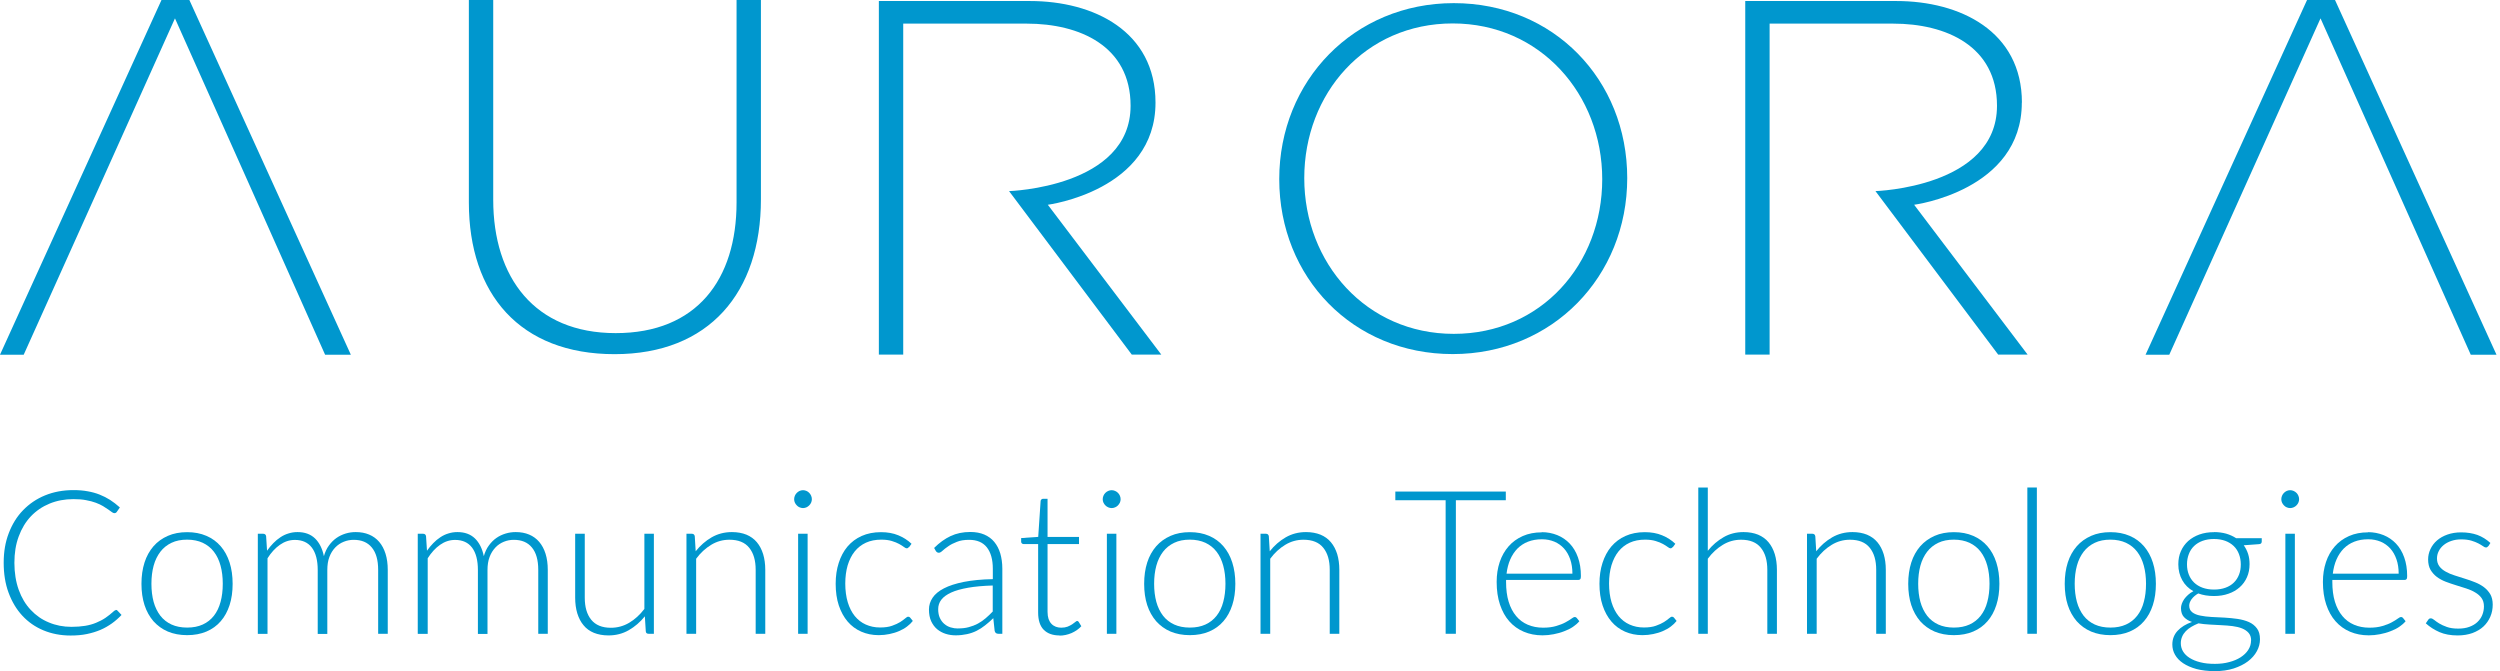 <svg width="149" height="40" viewBox="0 0 149 40" fill="none" xmlns="http://www.w3.org/2000/svg">
<path d="M6.902 36.348C6.941 36.348 6.974 36.359 7.001 36.392L7.243 36.651C7.067 36.838 6.875 37.008 6.666 37.157C6.457 37.305 6.231 37.437 5.984 37.542C5.736 37.646 5.467 37.729 5.175 37.789C4.884 37.85 4.559 37.877 4.207 37.877C3.619 37.877 3.08 37.773 2.59 37.569C2.101 37.366 1.683 37.074 1.331 36.695C0.979 36.315 0.709 35.859 0.511 35.325C0.313 34.792 0.22 34.192 0.22 33.538C0.22 32.883 0.319 32.306 0.522 31.778C0.726 31.244 1.006 30.788 1.375 30.409C1.743 30.029 2.178 29.732 2.689 29.523C3.201 29.314 3.762 29.21 4.378 29.21C4.686 29.21 4.966 29.232 5.225 29.281C5.478 29.325 5.72 29.391 5.94 29.479C6.16 29.567 6.369 29.672 6.567 29.798C6.765 29.925 6.952 30.073 7.144 30.244L6.957 30.513C6.924 30.562 6.875 30.584 6.809 30.584C6.77 30.584 6.726 30.562 6.671 30.524C6.616 30.48 6.545 30.43 6.457 30.37C6.369 30.309 6.264 30.238 6.143 30.166C6.022 30.095 5.874 30.023 5.709 29.963C5.544 29.902 5.346 29.848 5.126 29.809C4.906 29.765 4.658 29.748 4.378 29.748C3.861 29.748 3.388 29.837 2.959 30.013C2.53 30.189 2.156 30.442 1.842 30.771C1.529 31.102 1.287 31.503 1.116 31.971C0.94 32.438 0.858 32.966 0.858 33.549C0.858 34.132 0.946 34.682 1.116 35.155C1.287 35.628 1.523 36.024 1.831 36.348C2.134 36.673 2.491 36.926 2.909 37.096C3.322 37.272 3.773 37.36 4.257 37.36C4.559 37.36 4.829 37.338 5.071 37.3C5.307 37.261 5.527 37.201 5.725 37.118C5.923 37.036 6.11 36.942 6.281 36.827C6.451 36.711 6.622 36.574 6.792 36.42C6.814 36.403 6.831 36.392 6.847 36.381C6.864 36.37 6.886 36.365 6.908 36.365" fill="#0097CE"/>
<path d="M11.154 31.717C11.583 31.717 11.962 31.789 12.303 31.937C12.639 32.08 12.925 32.289 13.156 32.559C13.387 32.828 13.562 33.147 13.684 33.527C13.805 33.906 13.865 34.33 13.865 34.797C13.865 35.265 13.805 35.688 13.684 36.062C13.562 36.436 13.387 36.761 13.156 37.025C12.925 37.294 12.639 37.498 12.303 37.641C11.968 37.783 11.583 37.855 11.154 37.855C10.725 37.855 10.345 37.783 10.004 37.641C9.669 37.498 9.383 37.288 9.146 37.025C8.915 36.755 8.734 36.436 8.613 36.062C8.492 35.688 8.431 35.265 8.431 34.797C8.431 34.33 8.492 33.906 8.613 33.527C8.734 33.147 8.915 32.828 9.146 32.559C9.383 32.289 9.663 32.086 10.004 31.937C10.34 31.789 10.725 31.717 11.154 31.717ZM11.154 37.404C11.511 37.404 11.819 37.343 12.083 37.222C12.347 37.102 12.572 36.925 12.748 36.7C12.925 36.474 13.057 36.2 13.145 35.875C13.233 35.556 13.277 35.193 13.277 34.792C13.277 34.39 13.233 34.038 13.145 33.714C13.057 33.389 12.925 33.114 12.748 32.883C12.572 32.652 12.347 32.476 12.083 32.35C11.819 32.229 11.506 32.163 11.154 32.163C10.802 32.163 10.488 32.223 10.224 32.35C9.96 32.476 9.735 32.652 9.559 32.883C9.383 33.114 9.245 33.389 9.157 33.714C9.069 34.038 9.025 34.396 9.025 34.792C9.025 35.188 9.069 35.55 9.157 35.875C9.245 36.194 9.383 36.469 9.559 36.7C9.735 36.925 9.96 37.102 10.224 37.222C10.488 37.343 10.802 37.404 11.154 37.404Z" fill="#0097CE"/>
<path d="M15.366 37.773V31.811H15.68C15.784 31.811 15.845 31.86 15.861 31.959L15.916 32.823C16.032 32.658 16.158 32.509 16.29 32.372C16.422 32.234 16.565 32.119 16.714 32.02C16.862 31.921 17.022 31.844 17.192 31.794C17.363 31.739 17.539 31.712 17.731 31.712C18.166 31.712 18.512 31.838 18.776 32.091C19.035 32.344 19.211 32.696 19.304 33.147C19.376 32.9 19.475 32.685 19.607 32.509C19.739 32.328 19.887 32.179 20.052 32.064C20.217 31.948 20.404 31.86 20.597 31.8C20.795 31.739 20.998 31.712 21.202 31.712C21.499 31.712 21.763 31.761 21.999 31.86C22.236 31.959 22.434 32.102 22.599 32.295C22.764 32.487 22.89 32.724 22.978 33.004C23.066 33.285 23.11 33.604 23.11 33.961V37.773H22.538V33.961C22.538 33.378 22.412 32.933 22.159 32.63C21.906 32.322 21.548 32.174 21.081 32.174C20.872 32.174 20.674 32.212 20.487 32.289C20.294 32.366 20.129 32.476 19.981 32.63C19.838 32.779 19.717 32.966 19.634 33.191C19.546 33.417 19.508 33.675 19.508 33.972V37.784H18.936V33.972C18.936 33.395 18.82 32.949 18.589 32.641C18.358 32.333 18.017 32.179 17.577 32.179C17.253 32.179 16.956 32.278 16.681 32.471C16.406 32.663 16.158 32.933 15.944 33.274V37.778H15.372L15.366 37.773Z" fill="#0097CE"/>
<path d="M24.898 37.773V31.811H25.211C25.316 31.811 25.376 31.86 25.392 31.959L25.448 32.823C25.563 32.658 25.689 32.509 25.822 32.372C25.953 32.234 26.096 32.119 26.245 32.02C26.393 31.921 26.553 31.844 26.723 31.794C26.894 31.739 27.07 31.712 27.262 31.712C27.697 31.712 28.043 31.838 28.307 32.091C28.566 32.344 28.742 32.696 28.835 33.147C28.907 32.9 29.006 32.685 29.138 32.509C29.27 32.328 29.418 32.179 29.583 32.064C29.748 31.948 29.935 31.86 30.133 31.8C30.331 31.739 30.535 31.712 30.738 31.712C31.035 31.712 31.299 31.761 31.536 31.86C31.772 31.959 31.97 32.102 32.135 32.295C32.3 32.487 32.427 32.724 32.515 33.004C32.603 33.285 32.647 33.604 32.647 33.961V37.773H32.08V33.961C32.08 33.378 31.954 32.933 31.701 32.63C31.448 32.322 31.09 32.174 30.623 32.174C30.414 32.174 30.216 32.212 30.029 32.289C29.842 32.366 29.671 32.476 29.528 32.63C29.385 32.784 29.264 32.966 29.182 33.191C29.094 33.417 29.055 33.675 29.055 33.972V37.784H28.483V33.972C28.483 33.395 28.368 32.949 28.137 32.641C27.906 32.333 27.565 32.179 27.125 32.179C26.8 32.179 26.503 32.278 26.228 32.471C25.953 32.663 25.706 32.933 25.491 33.274V37.778H24.919L24.898 37.773Z" fill="#0097CE"/>
<path d="M34.852 31.811V35.622C34.852 36.183 34.979 36.617 35.237 36.937C35.496 37.255 35.886 37.415 36.409 37.415C36.799 37.415 37.162 37.316 37.498 37.118C37.833 36.92 38.136 36.645 38.405 36.293V31.811H38.971V37.773H38.658C38.548 37.773 38.493 37.723 38.488 37.618L38.433 36.733C38.158 37.074 37.839 37.349 37.476 37.558C37.113 37.767 36.711 37.871 36.266 37.871C35.936 37.871 35.644 37.816 35.397 37.717C35.149 37.613 34.94 37.465 34.781 37.267C34.616 37.074 34.495 36.837 34.407 36.557C34.324 36.282 34.28 35.968 34.28 35.622V31.811H34.847H34.852Z" fill="#0097CE"/>
<path d="M40.913 37.773V31.811H41.226C41.331 31.811 41.392 31.86 41.408 31.959L41.463 32.856C41.732 32.515 42.051 32.234 42.414 32.025C42.777 31.816 43.179 31.712 43.624 31.712C43.954 31.712 44.24 31.767 44.488 31.866C44.735 31.97 44.944 32.119 45.109 32.317C45.274 32.515 45.395 32.746 45.483 33.026C45.566 33.301 45.61 33.615 45.61 33.961V37.773H45.038V33.961C45.038 33.4 44.911 32.966 44.653 32.647C44.4 32.328 44.004 32.168 43.476 32.168C43.085 32.168 42.722 32.267 42.387 32.471C42.051 32.674 41.749 32.949 41.49 33.301V37.773H40.924H40.913Z" fill="#0097CE"/>
<path d="M48.387 29.754C48.387 29.825 48.371 29.891 48.343 29.957C48.316 30.018 48.277 30.073 48.228 30.122C48.178 30.172 48.123 30.21 48.063 30.238C47.997 30.265 47.931 30.282 47.859 30.282C47.788 30.282 47.722 30.265 47.656 30.238C47.59 30.21 47.535 30.172 47.491 30.122C47.441 30.073 47.403 30.018 47.375 29.957C47.348 29.897 47.331 29.831 47.331 29.754C47.331 29.677 47.348 29.611 47.375 29.545C47.403 29.479 47.441 29.424 47.491 29.374C47.54 29.325 47.595 29.287 47.656 29.259C47.722 29.232 47.788 29.215 47.859 29.215C47.931 29.215 48.002 29.232 48.063 29.259C48.129 29.287 48.184 29.325 48.228 29.374C48.277 29.424 48.316 29.479 48.343 29.545C48.371 29.611 48.387 29.677 48.387 29.754ZM48.134 37.773H47.568V31.811H48.134V37.773Z" fill="#0097CE"/>
<path d="M54.167 32.608C54.167 32.608 54.129 32.647 54.112 32.658C54.096 32.674 54.069 32.68 54.035 32.68C53.997 32.68 53.942 32.652 53.87 32.597C53.799 32.542 53.705 32.487 53.59 32.421C53.474 32.355 53.331 32.3 53.156 32.245C52.98 32.19 52.77 32.163 52.523 32.163C52.182 32.163 51.874 32.223 51.61 32.344C51.346 32.465 51.121 32.641 50.939 32.867C50.758 33.092 50.62 33.373 50.521 33.692C50.428 34.016 50.378 34.379 50.378 34.781C50.378 35.182 50.428 35.573 50.527 35.897C50.626 36.221 50.763 36.491 50.945 36.717C51.126 36.937 51.34 37.107 51.599 37.222C51.858 37.338 52.138 37.398 52.452 37.398C52.737 37.398 52.98 37.365 53.172 37.294C53.364 37.228 53.524 37.151 53.651 37.074C53.777 36.992 53.876 36.92 53.953 36.854C54.024 36.788 54.085 36.755 54.129 36.755C54.178 36.755 54.222 36.777 54.25 36.816L54.404 37.008C54.31 37.129 54.195 37.239 54.057 37.343C53.92 37.448 53.76 37.536 53.584 37.613C53.408 37.69 53.216 37.745 53.013 37.789C52.809 37.833 52.589 37.855 52.369 37.855C51.989 37.855 51.643 37.783 51.33 37.646C51.016 37.508 50.747 37.31 50.521 37.047C50.296 36.782 50.12 36.464 49.993 36.084C49.867 35.705 49.806 35.27 49.806 34.792C49.806 34.335 49.867 33.923 49.988 33.549C50.109 33.175 50.279 32.85 50.51 32.575C50.741 32.306 51.022 32.091 51.357 31.943C51.693 31.794 52.072 31.717 52.507 31.717C52.892 31.717 53.238 31.778 53.541 31.904C53.843 32.031 54.107 32.196 54.327 32.41L54.178 32.614L54.167 32.608Z" fill="#0097CE"/>
<path d="M59.502 37.773C59.381 37.773 59.31 37.718 59.282 37.602L59.2 36.843C59.035 37.003 58.875 37.146 58.71 37.272C58.551 37.399 58.38 37.509 58.204 37.597C58.028 37.685 57.836 37.751 57.632 37.795C57.429 37.839 57.203 37.866 56.961 37.866C56.758 37.866 56.56 37.839 56.367 37.778C56.175 37.718 56.004 37.624 55.856 37.503C55.707 37.377 55.592 37.223 55.498 37.025C55.41 36.832 55.366 36.601 55.366 36.326C55.366 36.073 55.438 35.842 55.581 35.628C55.724 35.413 55.949 35.226 56.257 35.067C56.565 34.907 56.956 34.781 57.44 34.682C57.924 34.588 58.501 34.528 59.172 34.517V33.895C59.172 33.345 59.051 32.922 58.815 32.62C58.578 32.322 58.226 32.174 57.759 32.174C57.473 32.174 57.225 32.212 57.027 32.295C56.824 32.372 56.653 32.46 56.516 32.559C56.378 32.653 56.263 32.74 56.175 32.823C56.087 32.906 56.015 32.944 55.955 32.944C55.878 32.944 55.817 32.906 55.773 32.834L55.674 32.658C55.988 32.344 56.312 32.113 56.659 31.948C57 31.789 57.39 31.706 57.825 31.706C58.144 31.706 58.424 31.756 58.666 31.86C58.903 31.965 59.106 32.108 59.26 32.3C59.42 32.493 59.535 32.718 59.618 32.988C59.695 33.257 59.739 33.56 59.739 33.89V37.773H59.513H59.502ZM57.104 37.454C57.335 37.454 57.55 37.432 57.742 37.377C57.935 37.327 58.116 37.256 58.281 37.168C58.446 37.08 58.6 36.97 58.743 36.849C58.886 36.728 59.029 36.59 59.167 36.447V34.896C58.6 34.913 58.111 34.957 57.704 35.028C57.297 35.1 56.956 35.193 56.692 35.314C56.428 35.435 56.23 35.578 56.103 35.743C55.977 35.908 55.916 36.095 55.916 36.31C55.916 36.508 55.949 36.684 56.015 36.827C56.081 36.97 56.169 37.091 56.279 37.184C56.389 37.278 56.51 37.349 56.659 37.393C56.802 37.437 56.95 37.459 57.11 37.459" fill="#0097CE"/>
<path d="M63.149 37.872C62.747 37.872 62.434 37.762 62.208 37.536C61.983 37.311 61.873 36.964 61.873 36.502V32.427H61.015C60.971 32.427 60.932 32.416 60.905 32.388C60.877 32.366 60.861 32.328 60.861 32.289V32.069L61.878 31.998L62.021 29.864C62.021 29.826 62.038 29.798 62.065 29.77C62.093 29.743 62.126 29.727 62.17 29.727H62.434V32.003H64.309V32.427H62.434V36.469C62.434 36.634 62.456 36.772 62.494 36.893C62.538 37.008 62.593 37.107 62.67 37.184C62.742 37.261 62.83 37.316 62.929 37.355C63.028 37.393 63.138 37.41 63.253 37.41C63.396 37.41 63.523 37.388 63.627 37.349C63.732 37.305 63.819 37.261 63.897 37.212C63.974 37.162 64.034 37.118 64.084 37.074C64.133 37.03 64.172 37.008 64.199 37.008C64.232 37.008 64.265 37.03 64.293 37.069L64.447 37.322C64.293 37.492 64.1 37.624 63.869 37.729C63.638 37.828 63.391 37.883 63.143 37.883" fill="#0097CE"/>
<path d="M66.789 29.754C66.789 29.825 66.773 29.891 66.745 29.957C66.718 30.018 66.674 30.073 66.63 30.122C66.58 30.172 66.525 30.21 66.459 30.238C66.393 30.265 66.327 30.282 66.256 30.282C66.184 30.282 66.113 30.265 66.052 30.238C65.986 30.21 65.931 30.172 65.882 30.122C65.832 30.073 65.794 30.018 65.766 29.957C65.739 29.897 65.722 29.831 65.722 29.754C65.722 29.677 65.739 29.611 65.766 29.545C65.794 29.479 65.832 29.424 65.882 29.374C65.931 29.325 65.986 29.287 66.052 29.259C66.113 29.232 66.184 29.215 66.256 29.215C66.327 29.215 66.393 29.232 66.459 29.259C66.525 29.287 66.58 29.325 66.63 29.374C66.679 29.424 66.718 29.479 66.745 29.545C66.773 29.611 66.789 29.677 66.789 29.754ZM66.536 37.773H65.97V31.811H66.536V37.773Z" fill="#0097CE"/>
<path d="M70.914 31.717C71.343 31.717 71.723 31.789 72.064 31.937C72.399 32.08 72.685 32.289 72.916 32.559C73.147 32.828 73.323 33.147 73.444 33.527C73.565 33.906 73.626 34.33 73.626 34.797C73.626 35.265 73.565 35.688 73.444 36.062C73.323 36.436 73.147 36.761 72.916 37.025C72.685 37.294 72.399 37.498 72.064 37.641C71.728 37.783 71.343 37.855 70.914 37.855C70.485 37.855 70.106 37.783 69.765 37.641C69.429 37.498 69.143 37.288 68.907 37.025C68.676 36.755 68.494 36.436 68.373 36.062C68.252 35.688 68.192 35.265 68.192 34.797C68.192 34.33 68.252 33.906 68.373 33.527C68.494 33.147 68.676 32.828 68.907 32.559C69.143 32.289 69.429 32.086 69.765 31.937C70.1 31.789 70.485 31.717 70.914 31.717ZM70.914 37.404C71.272 37.404 71.58 37.343 71.844 37.222C72.108 37.102 72.333 36.925 72.509 36.7C72.685 36.474 72.823 36.2 72.905 35.875C72.993 35.556 73.037 35.193 73.037 34.792C73.037 34.39 72.993 34.038 72.905 33.714C72.817 33.389 72.685 33.114 72.509 32.883C72.333 32.652 72.108 32.476 71.844 32.35C71.58 32.229 71.266 32.163 70.914 32.163C70.562 32.163 70.249 32.223 69.985 32.35C69.721 32.476 69.495 32.652 69.319 32.883C69.143 33.114 69.006 33.389 68.918 33.714C68.83 34.038 68.786 34.396 68.786 34.792C68.786 35.188 68.83 35.55 68.918 35.875C69.006 36.194 69.143 36.469 69.319 36.7C69.495 36.925 69.721 37.102 69.985 37.222C70.249 37.343 70.562 37.404 70.914 37.404Z" fill="#0097CE"/>
<path d="M75.127 37.773V31.811H75.441C75.545 31.811 75.606 31.86 75.622 31.959L75.677 32.856C75.947 32.515 76.266 32.234 76.629 32.025C76.992 31.816 77.393 31.712 77.839 31.712C78.168 31.712 78.454 31.767 78.702 31.866C78.95 31.97 79.159 32.119 79.323 32.317C79.489 32.515 79.609 32.746 79.698 33.026C79.78 33.301 79.824 33.615 79.824 33.961V37.773H79.252V33.961C79.252 33.4 79.126 32.966 78.867 32.647C78.614 32.328 78.218 32.168 77.69 32.168C77.3 32.168 76.937 32.267 76.601 32.471C76.266 32.674 75.963 32.949 75.705 33.301V37.773H75.138H75.127Z" fill="#0097CE"/>
<path d="M89.746 29.297V29.814H86.77V37.773H86.16V29.814H83.162V29.297H89.746Z" fill="#0097CE"/>
<path d="M91.885 31.717C92.22 31.717 92.528 31.778 92.814 31.893C93.1 32.009 93.348 32.179 93.557 32.399C93.766 32.619 93.931 32.894 94.046 33.219C94.162 33.543 94.222 33.912 94.222 34.335C94.222 34.423 94.211 34.484 94.184 34.517C94.156 34.55 94.118 34.566 94.063 34.566H89.762V34.682C89.762 35.127 89.811 35.523 89.916 35.864C90.02 36.205 90.169 36.486 90.362 36.717C90.554 36.947 90.785 37.118 91.054 37.233C91.324 37.349 91.632 37.41 91.967 37.41C92.264 37.41 92.528 37.377 92.748 37.31C92.968 37.245 93.155 37.173 93.304 37.09C93.452 37.008 93.573 36.937 93.661 36.87C93.749 36.804 93.815 36.772 93.854 36.772C93.903 36.772 93.947 36.794 93.975 36.832L94.129 37.025C94.03 37.145 93.903 37.255 93.749 37.36C93.595 37.465 93.414 37.553 93.221 37.624C93.029 37.701 92.82 37.756 92.6 37.8C92.38 37.844 92.154 37.866 91.934 37.866C91.527 37.866 91.153 37.794 90.818 37.651C90.483 37.508 90.196 37.305 89.954 37.03C89.713 36.761 89.531 36.425 89.399 36.035C89.267 35.639 89.201 35.193 89.201 34.682C89.201 34.253 89.261 33.862 89.382 33.499C89.504 33.136 89.68 32.828 89.91 32.564C90.141 32.3 90.422 32.097 90.757 31.948C91.093 31.8 91.467 31.728 91.89 31.728M91.896 32.141C91.588 32.141 91.313 32.19 91.071 32.284C90.829 32.377 90.614 32.52 90.438 32.696C90.262 32.878 90.12 33.092 90.01 33.345C89.9 33.598 89.828 33.879 89.79 34.192H93.716C93.716 33.873 93.672 33.587 93.584 33.334C93.496 33.081 93.375 32.867 93.216 32.691C93.056 32.515 92.864 32.377 92.644 32.284C92.418 32.19 92.171 32.141 91.901 32.141" fill="#0097CE"/>
<path d="M99.689 32.608C99.689 32.608 99.651 32.647 99.634 32.658C99.618 32.674 99.59 32.68 99.557 32.68C99.519 32.68 99.464 32.652 99.392 32.597C99.321 32.542 99.227 32.487 99.112 32.421C98.996 32.355 98.853 32.3 98.677 32.245C98.501 32.19 98.292 32.163 98.045 32.163C97.704 32.163 97.396 32.223 97.132 32.344C96.868 32.465 96.642 32.641 96.461 32.867C96.279 33.092 96.142 33.373 96.043 33.692C95.949 34.016 95.9 34.379 95.9 34.781C95.9 35.182 95.949 35.573 96.048 35.897C96.147 36.221 96.285 36.491 96.466 36.717C96.648 36.937 96.862 37.107 97.121 37.222C97.379 37.338 97.66 37.398 97.973 37.398C98.259 37.398 98.501 37.365 98.694 37.294C98.886 37.228 99.046 37.151 99.172 37.074C99.299 36.992 99.398 36.92 99.475 36.854C99.546 36.788 99.607 36.755 99.651 36.755C99.7 36.755 99.744 36.777 99.772 36.816L99.926 37.008C99.832 37.129 99.717 37.239 99.579 37.343C99.442 37.448 99.282 37.536 99.106 37.613C98.93 37.69 98.738 37.745 98.534 37.789C98.331 37.833 98.111 37.855 97.891 37.855C97.511 37.855 97.165 37.783 96.851 37.646C96.538 37.508 96.268 37.31 96.043 37.047C95.817 36.782 95.641 36.464 95.515 36.084C95.388 35.705 95.328 35.27 95.328 34.792C95.328 34.335 95.388 33.923 95.509 33.549C95.63 33.175 95.801 32.85 96.032 32.575C96.263 32.306 96.543 32.091 96.879 31.943C97.214 31.794 97.594 31.717 98.028 31.717C98.413 31.717 98.76 31.778 99.062 31.904C99.365 32.031 99.629 32.196 99.849 32.41L99.7 32.614L99.689 32.608Z" fill="#0097CE"/>
<path d="M101.218 37.773V29.055H101.785V32.828C102.059 32.487 102.373 32.218 102.731 32.014C103.083 31.811 103.478 31.712 103.918 31.712C104.248 31.712 104.534 31.767 104.782 31.866C105.029 31.97 105.238 32.119 105.403 32.317C105.568 32.515 105.689 32.746 105.777 33.026C105.86 33.301 105.904 33.615 105.904 33.961V37.773H105.332V33.961C105.332 33.4 105.205 32.966 104.947 32.647C104.694 32.328 104.298 32.168 103.77 32.168C103.379 32.168 103.016 32.267 102.681 32.471C102.345 32.674 102.043 32.949 101.785 33.301V37.773H101.218Z" fill="#0097CE"/>
<path d="M107.697 37.773V31.811H108.01C108.115 31.811 108.175 31.86 108.192 31.959L108.247 32.856C108.516 32.515 108.835 32.234 109.198 32.025C109.561 31.816 109.963 31.712 110.408 31.712C110.738 31.712 111.024 31.767 111.272 31.866C111.519 31.97 111.728 32.119 111.893 32.317C112.058 32.515 112.179 32.746 112.267 33.026C112.35 33.301 112.394 33.615 112.394 33.961V37.773H111.822V33.961C111.822 33.4 111.695 32.966 111.437 32.647C111.184 32.328 110.788 32.168 110.26 32.168C109.869 32.168 109.506 32.267 109.171 32.471C108.835 32.674 108.533 32.949 108.274 33.301V37.773H107.708H107.697Z" fill="#0097CE"/>
<path d="M116.452 31.717C116.881 31.717 117.261 31.789 117.602 31.937C117.937 32.08 118.223 32.289 118.454 32.559C118.685 32.828 118.861 33.147 118.982 33.527C119.103 33.906 119.164 34.33 119.164 34.797C119.164 35.265 119.103 35.688 118.982 36.062C118.861 36.436 118.685 36.761 118.454 37.025C118.223 37.294 117.937 37.498 117.602 37.641C117.266 37.783 116.881 37.855 116.452 37.855C116.023 37.855 115.644 37.783 115.303 37.641C114.968 37.498 114.682 37.288 114.445 37.025C114.214 36.755 114.033 36.436 113.912 36.062C113.791 35.688 113.73 35.265 113.73 34.797C113.73 34.33 113.791 33.906 113.912 33.527C114.033 33.147 114.214 32.828 114.445 32.559C114.682 32.289 114.968 32.086 115.303 31.937C115.639 31.789 116.023 31.717 116.452 31.717ZM116.452 37.404C116.81 37.404 117.118 37.343 117.382 37.222C117.646 37.102 117.871 36.925 118.047 36.7C118.223 36.474 118.361 36.2 118.443 35.875C118.531 35.556 118.575 35.193 118.575 34.792C118.575 34.39 118.531 34.038 118.443 33.714C118.355 33.389 118.223 33.114 118.047 32.883C117.871 32.652 117.646 32.476 117.382 32.35C117.118 32.229 116.804 32.163 116.452 32.163C116.1 32.163 115.787 32.223 115.523 32.35C115.259 32.476 115.034 32.652 114.858 32.883C114.682 33.114 114.544 33.389 114.456 33.714C114.368 34.038 114.324 34.396 114.324 34.792C114.324 35.188 114.368 35.55 114.456 35.875C114.544 36.194 114.682 36.469 114.858 36.7C115.034 36.925 115.259 37.102 115.523 37.222C115.787 37.343 116.1 37.404 116.452 37.404Z" fill="#0097CE"/>
<path d="M121.397 29.055H120.83V37.773H121.397V29.055Z" fill="#0097CE"/>
<path d="M125.78 31.717C126.209 31.717 126.589 31.789 126.93 31.937C127.265 32.08 127.551 32.289 127.782 32.559C128.013 32.828 128.189 33.147 128.31 33.527C128.431 33.906 128.491 34.33 128.491 34.797C128.491 35.265 128.431 35.688 128.31 36.062C128.189 36.436 128.013 36.761 127.782 37.025C127.551 37.294 127.265 37.498 126.93 37.641C126.594 37.783 126.209 37.855 125.78 37.855C125.351 37.855 124.972 37.783 124.631 37.641C124.295 37.498 124.009 37.288 123.773 37.025C123.542 36.755 123.36 36.436 123.239 36.062C123.118 35.688 123.058 35.265 123.058 34.797C123.058 34.33 123.118 33.906 123.239 33.527C123.36 33.147 123.542 32.828 123.773 32.559C124.009 32.289 124.295 32.086 124.631 31.937C124.966 31.789 125.351 31.717 125.78 31.717ZM125.78 37.404C126.138 37.404 126.446 37.343 126.71 37.222C126.974 37.102 127.199 36.925 127.375 36.7C127.551 36.474 127.688 36.2 127.771 35.875C127.859 35.556 127.903 35.193 127.903 34.792C127.903 34.39 127.859 34.038 127.771 33.714C127.683 33.389 127.551 33.114 127.375 32.883C127.199 32.652 126.974 32.476 126.71 32.35C126.446 32.229 126.132 32.163 125.78 32.163C125.428 32.163 125.115 32.223 124.851 32.35C124.587 32.476 124.361 32.652 124.185 32.883C124.009 33.114 123.872 33.389 123.784 33.714C123.696 34.038 123.652 34.396 123.652 34.792C123.652 35.188 123.696 35.55 123.784 35.875C123.872 36.194 124.009 36.469 124.185 36.7C124.361 36.925 124.587 37.102 124.851 37.222C125.115 37.343 125.428 37.404 125.78 37.404Z" fill="#0097CE"/>
<path d="M131.956 31.712C132.215 31.712 132.457 31.745 132.677 31.805C132.897 31.871 133.095 31.959 133.271 32.075H134.8V32.273C134.8 32.372 134.745 32.427 134.635 32.432L133.727 32.498C133.837 32.652 133.925 32.823 133.986 33.01C134.046 33.197 134.074 33.4 134.074 33.62C134.074 33.906 134.024 34.17 133.92 34.401C133.815 34.638 133.672 34.836 133.485 35.001C133.298 35.166 133.078 35.298 132.814 35.386C132.556 35.479 132.27 35.523 131.951 35.523C131.61 35.523 131.296 35.474 131.016 35.369C130.851 35.463 130.719 35.578 130.62 35.71C130.526 35.842 130.477 35.969 130.477 36.095C130.477 36.266 130.537 36.398 130.658 36.491C130.779 36.585 130.939 36.651 131.137 36.689C131.335 36.733 131.56 36.755 131.813 36.772C132.066 36.788 132.325 36.799 132.583 36.81C132.847 36.827 133.1 36.849 133.359 36.887C133.612 36.926 133.837 36.986 134.035 37.074C134.233 37.162 134.393 37.289 134.514 37.454C134.635 37.613 134.695 37.828 134.695 38.097C134.695 38.345 134.635 38.581 134.508 38.812C134.387 39.038 134.206 39.241 133.975 39.417C133.744 39.593 133.458 39.731 133.128 39.841C132.798 39.945 132.424 40 132.011 40C131.599 40 131.225 39.956 130.906 39.873C130.592 39.785 130.328 39.67 130.114 39.527C129.899 39.384 129.74 39.214 129.63 39.021C129.52 38.829 129.471 38.625 129.471 38.411C129.471 38.097 129.575 37.822 129.784 37.597C129.993 37.371 130.279 37.195 130.642 37.069C130.444 37.003 130.285 36.904 130.164 36.777C130.048 36.651 129.987 36.475 129.987 36.244C129.987 36.161 130.004 36.073 130.037 35.98C130.07 35.886 130.119 35.798 130.18 35.705C130.246 35.617 130.323 35.529 130.411 35.452C130.499 35.369 130.603 35.298 130.724 35.237C130.438 35.072 130.218 34.858 130.065 34.583C129.911 34.308 129.828 33.994 129.828 33.631C129.828 33.345 129.877 33.081 129.982 32.85C130.081 32.619 130.23 32.416 130.416 32.245C130.603 32.08 130.829 31.948 131.087 31.855C131.351 31.761 131.643 31.717 131.962 31.717M134.167 38.174C134.167 37.987 134.118 37.839 134.019 37.723C133.92 37.608 133.788 37.52 133.628 37.454C133.463 37.388 133.276 37.344 133.062 37.316C132.847 37.289 132.627 37.272 132.391 37.261C132.16 37.25 131.923 37.239 131.687 37.223C131.45 37.212 131.23 37.184 131.027 37.151C130.873 37.212 130.735 37.283 130.603 37.36C130.471 37.437 130.361 37.525 130.268 37.624C130.174 37.723 130.103 37.828 130.053 37.949C130.004 38.064 129.976 38.196 129.976 38.334C129.976 38.51 130.02 38.675 130.108 38.823C130.196 38.971 130.329 39.104 130.505 39.214C130.681 39.324 130.889 39.411 131.142 39.472C131.395 39.538 131.681 39.566 132.011 39.566C132.314 39.566 132.6 39.532 132.858 39.461C133.122 39.395 133.348 39.296 133.54 39.175C133.733 39.048 133.887 38.906 133.997 38.73C134.107 38.559 134.162 38.372 134.162 38.169M131.956 35.138C132.215 35.138 132.44 35.1 132.638 35.028C132.836 34.957 133.007 34.852 133.139 34.72C133.276 34.588 133.375 34.429 133.447 34.247C133.518 34.066 133.551 33.862 133.551 33.637C133.551 33.411 133.513 33.208 133.441 33.021C133.37 32.834 133.265 32.674 133.128 32.542C132.99 32.41 132.82 32.306 132.627 32.234C132.429 32.163 132.204 32.124 131.951 32.124C131.698 32.124 131.472 32.163 131.274 32.234C131.076 32.306 130.906 32.41 130.768 32.542C130.631 32.674 130.526 32.834 130.455 33.021C130.383 33.208 130.345 33.411 130.345 33.637C130.345 33.862 130.383 34.066 130.455 34.247C130.526 34.429 130.631 34.588 130.768 34.72C130.906 34.852 131.076 34.957 131.274 35.028C131.472 35.1 131.698 35.138 131.951 35.138" fill="#0097CE"/>
<path d="M137.027 29.754C137.027 29.825 137.011 29.891 136.983 29.957C136.956 30.018 136.917 30.073 136.868 30.122C136.818 30.172 136.763 30.21 136.697 30.238C136.631 30.265 136.565 30.282 136.494 30.282C136.422 30.282 136.356 30.265 136.29 30.238C136.224 30.21 136.169 30.172 136.125 30.122C136.076 30.073 136.037 30.018 136.01 29.957C135.982 29.897 135.966 29.831 135.966 29.754C135.966 29.677 135.982 29.611 136.01 29.545C136.037 29.479 136.076 29.424 136.125 29.374C136.175 29.325 136.23 29.287 136.29 29.259C136.356 29.232 136.422 29.215 136.494 29.215C136.565 29.215 136.637 29.232 136.697 29.259C136.763 29.287 136.818 29.325 136.868 29.374C136.917 29.424 136.956 29.479 136.983 29.545C137.011 29.611 137.027 29.677 137.027 29.754ZM136.774 37.773H136.208V31.811H136.774V37.773Z" fill="#0097CE"/>
<path d="M141.13 31.717C141.465 31.717 141.774 31.778 142.06 31.893C142.345 32.009 142.593 32.179 142.802 32.399C143.011 32.619 143.176 32.894 143.291 33.219C143.407 33.543 143.467 33.912 143.467 34.335C143.467 34.423 143.456 34.484 143.429 34.517C143.401 34.55 143.363 34.566 143.308 34.566H139.007V34.682C139.007 35.127 139.057 35.523 139.161 35.864C139.266 36.205 139.414 36.486 139.607 36.717C139.799 36.947 140.03 37.118 140.3 37.233C140.569 37.349 140.877 37.41 141.213 37.41C141.51 37.41 141.773 37.377 141.993 37.31C142.213 37.245 142.4 37.173 142.549 37.09C142.697 37.008 142.818 36.937 142.906 36.87C142.994 36.804 143.06 36.772 143.099 36.772C143.148 36.772 143.192 36.794 143.22 36.832L143.374 37.025C143.275 37.145 143.148 37.255 142.994 37.36C142.84 37.465 142.659 37.553 142.466 37.624C142.274 37.701 142.065 37.756 141.845 37.8C141.625 37.844 141.399 37.866 141.179 37.866C140.772 37.866 140.399 37.794 140.063 37.651C139.728 37.508 139.442 37.305 139.2 37.03C138.958 36.761 138.776 36.425 138.644 36.035C138.512 35.639 138.446 35.193 138.446 34.682C138.446 34.253 138.507 33.862 138.628 33.499C138.749 33.136 138.925 32.828 139.156 32.564C139.387 32.3 139.667 32.097 140.003 31.948C140.338 31.8 140.712 31.728 141.136 31.728M141.141 32.141C140.833 32.141 140.558 32.19 140.316 32.284C140.074 32.377 139.86 32.52 139.684 32.696C139.508 32.878 139.365 33.092 139.255 33.345C139.145 33.598 139.073 33.879 139.035 34.192H142.961C142.961 33.873 142.917 33.587 142.829 33.334C142.741 33.081 142.62 32.867 142.461 32.691C142.301 32.515 142.109 32.377 141.889 32.284C141.663 32.19 141.416 32.141 141.147 32.141" fill="#0097CE"/>
<path d="M148.291 32.548C148.263 32.603 148.219 32.63 148.159 32.63C148.115 32.63 148.06 32.603 147.988 32.553C147.917 32.504 147.829 32.449 147.713 32.388C147.598 32.328 147.46 32.273 147.295 32.223C147.13 32.174 146.927 32.147 146.685 32.147C146.47 32.147 146.272 32.179 146.096 32.24C145.92 32.3 145.766 32.383 145.64 32.487C145.513 32.592 145.414 32.713 145.348 32.85C145.277 32.988 145.244 33.131 145.244 33.285C145.244 33.472 145.293 33.626 145.387 33.752C145.48 33.879 145.607 33.983 145.766 34.071C145.92 34.159 146.102 34.236 146.3 34.297C146.498 34.363 146.701 34.423 146.905 34.489C147.114 34.555 147.317 34.621 147.515 34.704C147.713 34.781 147.889 34.88 148.043 34.995C148.197 35.111 148.324 35.254 148.423 35.419C148.516 35.584 148.566 35.793 148.566 36.029C148.566 36.288 148.522 36.53 148.423 36.755C148.324 36.981 148.192 37.173 148.016 37.338C147.84 37.503 147.62 37.63 147.361 37.729C147.103 37.822 146.806 37.872 146.476 37.872C146.058 37.872 145.695 37.806 145.392 37.674C145.09 37.542 144.815 37.366 144.578 37.151L144.716 36.948C144.738 36.915 144.76 36.893 144.782 36.876C144.804 36.86 144.842 36.854 144.886 36.854C144.936 36.854 145.002 36.887 145.079 36.948C145.156 37.014 145.255 37.08 145.376 37.157C145.497 37.234 145.651 37.3 145.832 37.366C146.014 37.432 146.239 37.465 146.509 37.465C146.762 37.465 146.982 37.432 147.174 37.36C147.367 37.289 147.526 37.195 147.653 37.074C147.779 36.953 147.878 36.816 147.944 36.651C148.01 36.491 148.043 36.315 148.043 36.139C148.043 35.941 147.994 35.776 147.9 35.644C147.807 35.512 147.68 35.402 147.521 35.309C147.367 35.215 147.191 35.138 146.987 35.072C146.789 35.006 146.586 34.946 146.377 34.88C146.168 34.814 145.964 34.748 145.766 34.671C145.568 34.594 145.392 34.5 145.238 34.385C145.084 34.269 144.958 34.126 144.859 33.961C144.765 33.796 144.716 33.587 144.716 33.34C144.716 33.131 144.76 32.927 144.853 32.729C144.947 32.531 145.073 32.361 145.244 32.212C145.414 32.064 145.618 31.948 145.865 31.86C146.113 31.773 146.382 31.729 146.685 31.729C147.048 31.729 147.372 31.783 147.653 31.882C147.933 31.987 148.192 32.146 148.428 32.361L148.302 32.559L148.291 32.548Z" fill="#0097CE"/>
<path d="M120.506 6.116C120.506 1.865 116.826 0.061 113.021 0.061H104.017V21.136H105.469V1.408H112.834C115.985 1.408 119.021 2.745 119.021 6.303C119.021 11.17 111.778 11.39 111.778 11.39L119.092 21.136H120.847L114.082 12.204C114.082 12.204 120.5 11.368 120.5 6.116" fill="#0097CE"/>
<path d="M43.899 12.067C43.899 16.653 41.534 19.854 36.695 19.854C31.855 19.854 29.396 16.538 29.396 11.907V0H27.944V12.067C27.944 17.533 30.991 21.108 36.629 21.108C42.266 21.108 45.351 17.434 45.351 11.88V0H43.899V12.067Z" fill="#0097CE"/>
<path d="M9.625 0L0 21.141H1.413C4.581 14.123 7.111 8.464 10.428 1.094C13.815 8.651 16.208 14.036 19.376 21.141H20.91L11.286 0H9.619H9.625Z" fill="#0097CE"/>
<path d="M68.868 6.116C68.868 1.865 65.189 0.061 61.383 0.061H52.38V21.136H53.832V1.408H61.196C64.347 1.408 67.383 2.745 67.383 6.303C67.383 11.17 60.14 11.39 60.14 11.39L67.455 21.136H69.215L62.45 12.204C62.45 12.204 68.868 11.368 68.868 6.116Z" fill="#0097CE"/>
<path d="M139.167 0H137.5L127.876 21.141H129.289C132.418 14.2 134.992 8.448 138.303 1.094C141.735 8.756 144.072 14.002 147.257 21.141H148.791L139.167 0Z" fill="#0097CE"/>
<path d="M86.644 0.187C80.698 0.187 76.243 4.812 76.243 10.675C76.243 16.538 80.632 21.103 86.583 21.103C92.534 21.103 96.983 16.477 96.983 10.614C96.983 4.752 92.594 0.187 86.644 0.187ZM86.644 19.898C81.43 19.898 77.734 15.674 77.734 10.62C77.734 5.566 81.369 1.397 86.583 1.397C91.797 1.397 95.493 5.621 95.493 10.681C95.493 15.74 91.857 19.898 86.644 19.898Z" fill="#0097CE"/>
</svg>
